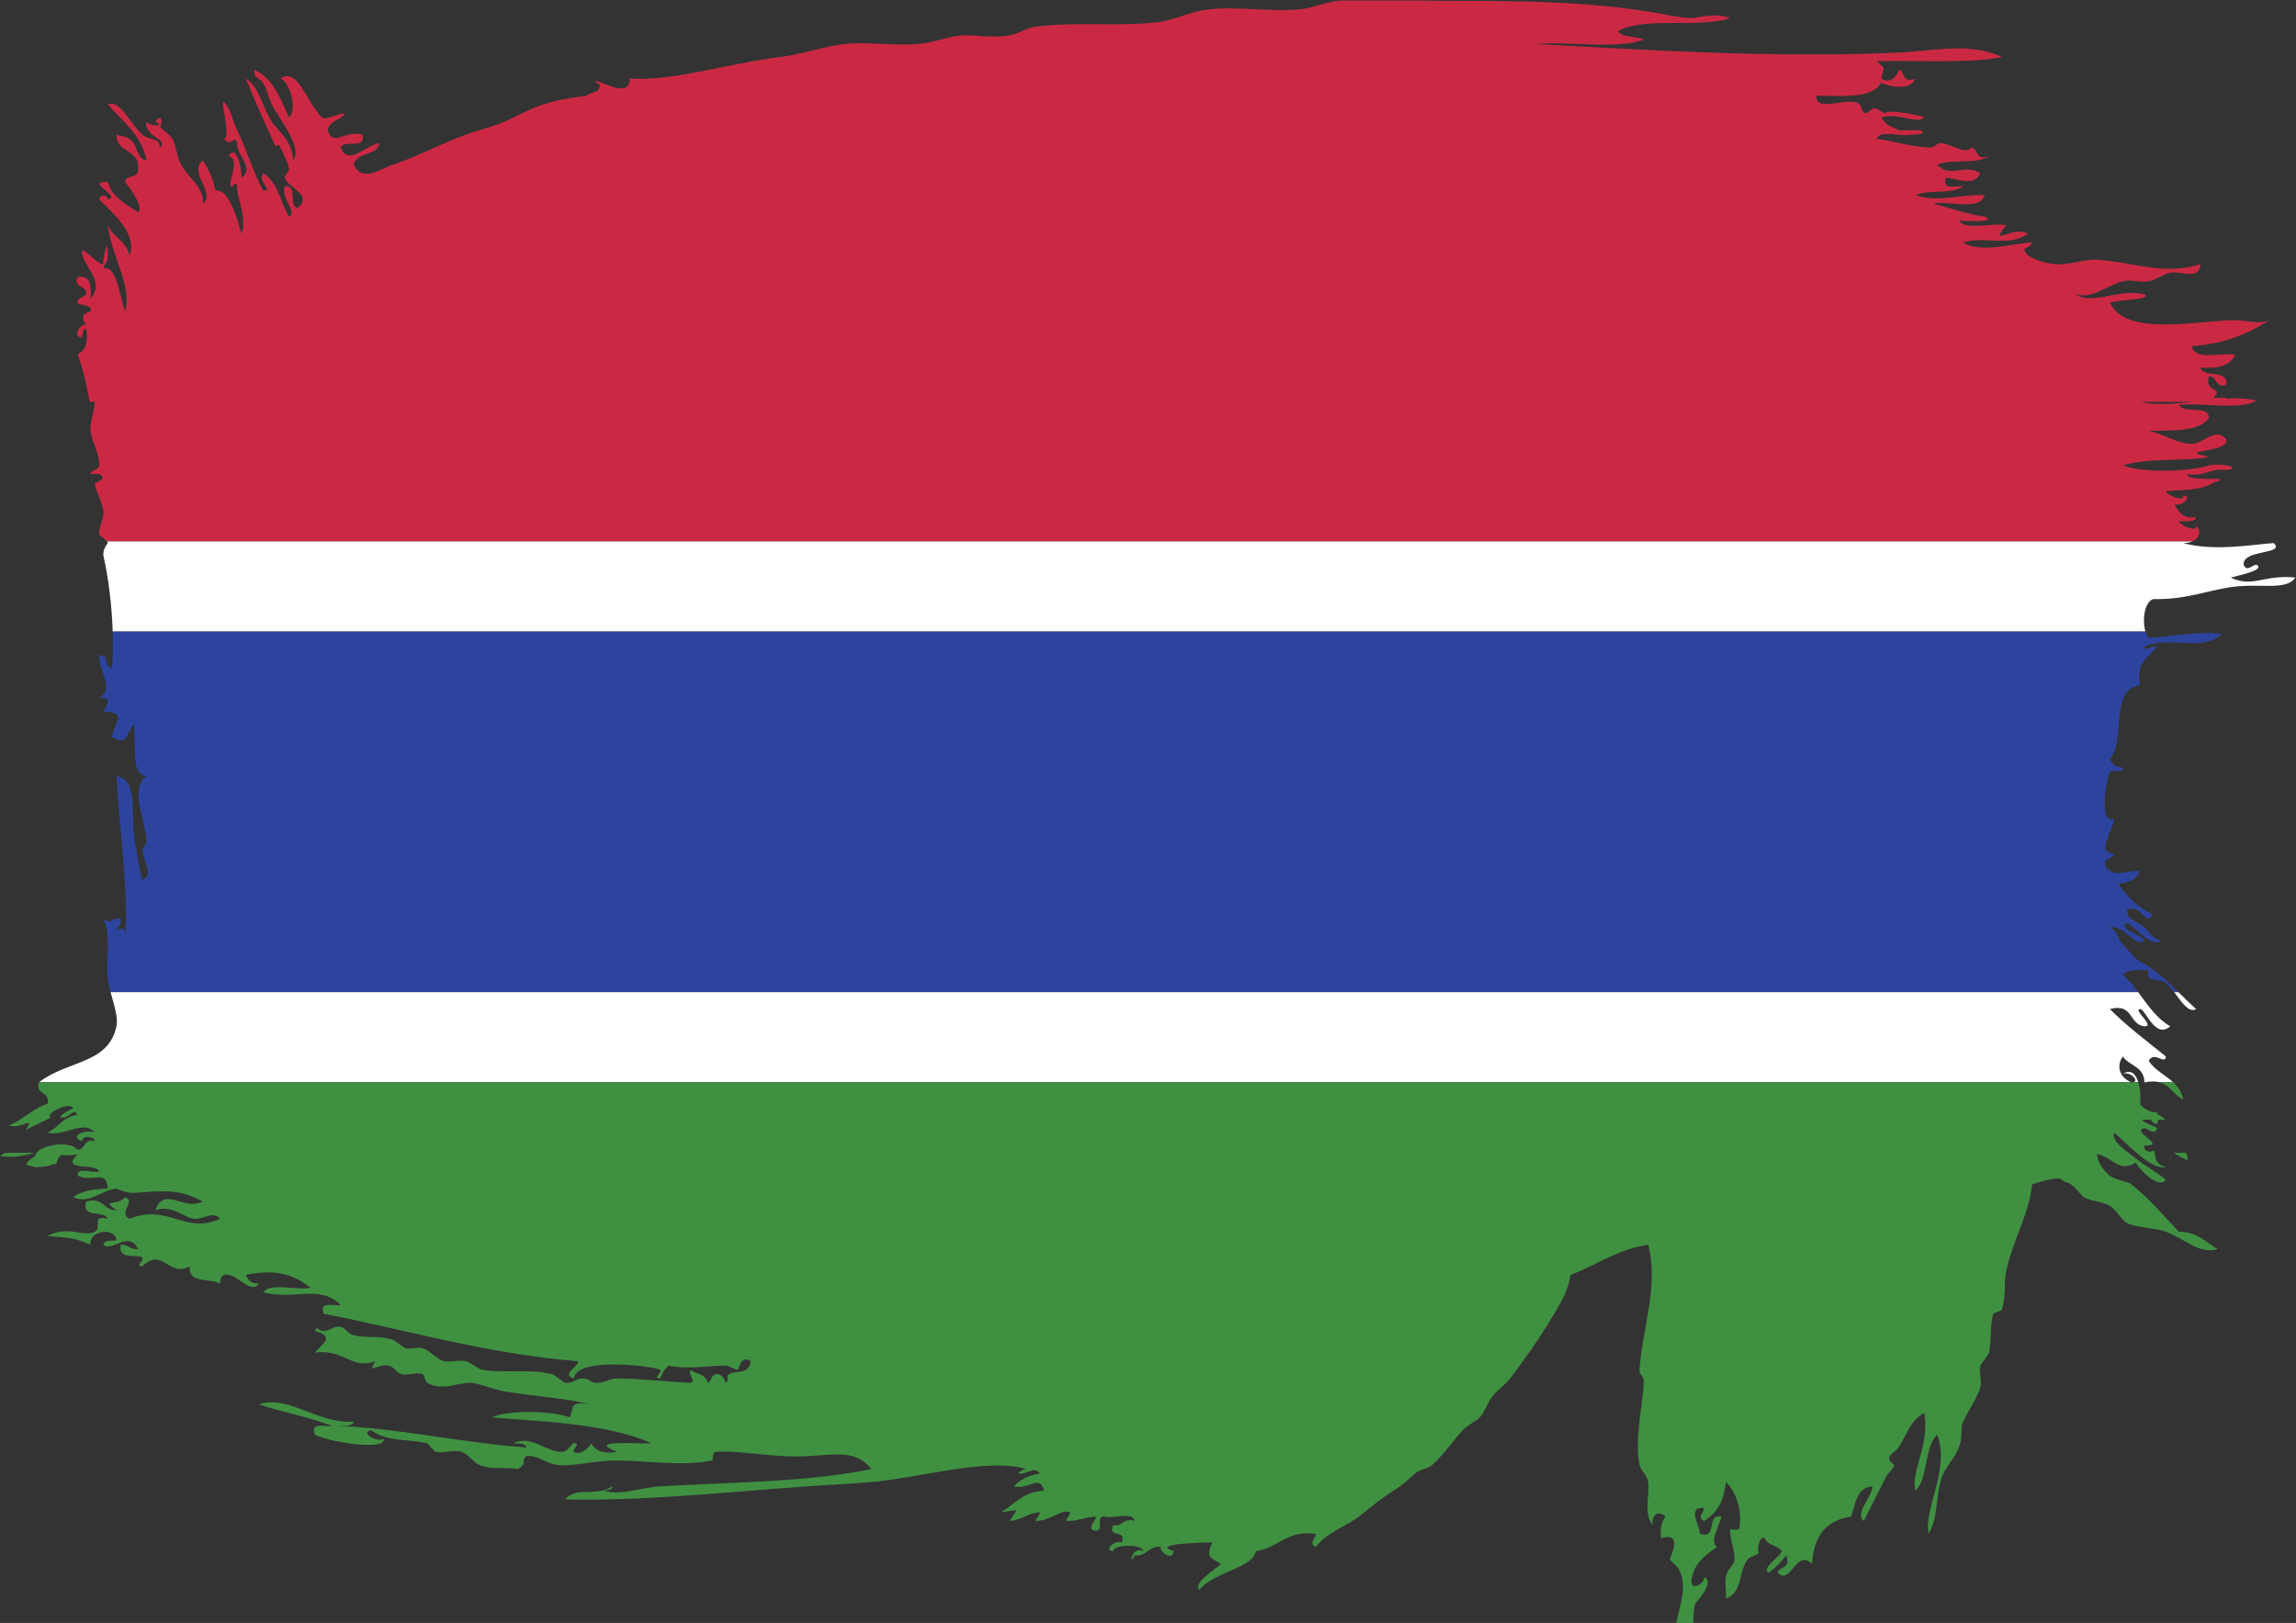 <?xml version="1.0" encoding="UTF-8"?>
<svg version="1.1" viewBox="0 0 754.6 533.33" xml:space="preserve" xmlns="http://www.w3.org/2000/svg"><rect x="0" y="0" width="754.6" height="533.33" fill="#333333" stroke="none"/><g transform="matrix(1.333 0 0 -1.333 -19.073 700.67)"><path d="m340.15 251.2c0.02 0.025 0.039 0.054 0.063 0.092-0.02-0.032-0.041-0.062-0.063-0.092" fill="#296eb9"/><path d="m554.96 426.57c-4.607-0.502-9.166-0.869-12.914 0zm-210.88 98.861c-3.072-0.331-6.447-1.874-9.584-2.124-7.391-0.6-15.057 0.807-22.34 0-4.455-0.5-8.209-2.693-12.752-3.186-9.777-1.069-20.123 0.224-29.801-1.076-2.267-0.293-4.104-1.723-6.379-2.124-4.279-0.743-9.558 0.201-11.708 0-3.485-0.311-7.296-1.843-10.631-2.124-5.95-0.506-12.272 0.551-18.082 0-4.885-0.467-10.621-2.53-15.969-3.197-13.319-1.651-26.751-6.098-37.223-5.311-0.187-5.904-8.908 0.949-8.514-1.063 0.656-0.062 1.268-0.169 1.067-1.068-0.281-1.5-2.336-1.213-3.191-2.125-5.005-0.617-7.51-1.142-10.64-2.129-3.374-1.062-7.735-3.443-9.578-4.256-2.829-1.248-6.428-2.023-9.564-3.197-6.385-2.381-12.72-5.717-18.093-7.447-2.756-0.881-7.385-4.506-9.573 0 0.657 3.248 5.723 2.086 6.386 5.322-3.224-0.256-7.759-5.873-9.583-1.062 0.736 2.105 6.348-0.663 5.322 3.187-4.185 1.211-7.39-3.205-8.509 1.068 0.337 2.498 3.292 2.379 4.261 4.26-5.635-1.262-4.81-2.631-7.46 1.063-2.636 3.685-4.785 9.945-8.509 7.447 2.349-0.912 4.342-7.647 2.137-9.572-2.186 4.554-3.836 9.629-8.51 11.697-0.324-2.088 1.432-2.113 2.125-3.188 0.862-1.349 1.405-3.878 2.123-5.322 1.901-3.804 7.624-10.416 5.325-13.832-0.476 5.36-3.5 6.803-5.325 9.576-2.354 3.575-2.83 8.223-6.377 10.641 2.717-6.779 4.454-10.422 7.44-17.025-0.181 0.412 0.662 1.238 1.062 0 0.114-0.33 2.149-4.086 2.137-5.323-0.013-0.738-1.244-1.681-1.075-2.131 1.075-2.748 7.11-4.205 3.199-7.441-2.399 0.443 0.163 5.83-3.199 5.324-0.937-3.174 3.324-6.486 1.075-7.453-2.162 3.524-2.724 8.627-6.385 10.639-1.462-2.424 2.743-4.004 0-4.254-2.449 4.504-4.037 10.09-6.378 14.894-0.919 1.873-1.469 4.155-2.131 5.323-3.487 6.097 0.924-6.348-1.069-7.453 1.532-2.35 2.593 1.336 3.2-1.063-0.319-2.867 4.441-6.078 1.061-8.516 0.064 2.299-1.255 8.553-3.192 5.325 3.398-0.801-1.112-7.868 1.062-7.442 0 0.588 0.856 1.205 1.069 0-0.182-3.168 2.46-7.129 1.061-11.709-1.337 4.506-3.218 11.153-6.385 10.641-0.724 2.824-1.68 5.422-3.192 7.447-3.661-3.068 3.41-8.01 0-10.633 0.613 3.666-3.511 6.346-5.317 9.565-1.087 1.955-1.23 4.785-2.13 6.385-0.674 1.211-2.624 2.216-3.192 3.199 0.505-0.883 1.18 3.904-1.062 1.06 3.042-1.236-1.719-1.236-2.125 0-0.955-3.529 5.904-4.617 3.187-6.384 0.074 2.619-2.48 1.63-4.256 3.187-3.036 2.68-5.422 8.709-8.508 7.453 3.611-4.185 8.247-7.353 9.577-13.832-2.231 0.299-2.418 3.404-3.2 4.254-1.955 2.162-1.767 1.25-4.253 2.125-0.1-4.705 5.81-3.406 5.324-8.51 0.317-2.449-3.074-1.174-3.194-3.185 1.356-1.557 4.797-6.449 3.194-7.447-2.932 2.029-6.35 3.591-7.448 7.447-5.972 0.185 3.699-3.588 0-4.262-0.013 1.074-1.869 1.344-2.13 0 3.205-3.193 9.664-8.746 7.453-13.82-0.701 3.562-4.074 4.437-5.323 7.441 0.699-7.115 6.178-15.068 4.254-21.279-1.4 4.174-2.118 11.408-5.322 10.646 0.293 1.356 1.068 1.469 1.068 3.192 0 6.086-1.45-2.442-1.068-2.129-0.801-0.67-5.155 4.285-5.318 3.185 0.138-3.804 5.961-7.453 2.125-11.701 0.213 3.049 0.138 5.797-3.186 5.322-1.306-2.574 2.524-2.224 2.123-4.253-0.068-0.37-2.574-1.108-2.123-2.137 0.28-0.625 3.899-0.301 3.186-2.125-2.205-0.594-2.25-1.662-1.063-3.192-1.293 0.336-3.661-3.074-1.062-3.193 0.238 0.83 0.025 2.106 1.062 2.131 0.613-3.443-0.318-5.354-2.123-6.385 1.295-3.263 2.264-7.57 2.98-11.627h1.266c-0.022-1.898-1.28-5.349-1.06-7.162 0.375-2.935 2.287-5.635 2.131-8.502-0.063-1.287-2.232-1.105-2.131-2.137 0.013-0.082 1.962 0.086 2.131 0 2.317-1.037-1.044-2.462-1.063-2.125 0.131-2.142 1.893-4.523 2.125-7.441 0.117-1.447-1.269-3.648-1.062-5.316 0.031-0.243 1.391-0.979 1.924-1.725h514.17c2.046 0.867 2.078 2.893 0.935 3.85 0.451-1.762-3.973 0.093-4.26 1.062 1.588 0.193 3.924-0.381 4.26 1.063-3.348-0.506-4.348 1.324-5.32 3.191 1.736-0.775 4.621 2.111 2.123 2.117 0.463-1.754-3.967 0.102-4.26 1.076 2.773 0.455 8.184-0.144 11.707 2.123 6.504 1.956-6.498-0.199-6.385 2.125 3.448-0.605 4.953 0.731 7.448 1.069 7.171-0.35 2.373 1.892-2.125 1.068-4.797-1.619-16.532-1.887-21.274 0 6.492 1.986 16.863 0.93 21.274 2.117-8.954 1.762 5.035 0.864 4.248 4.262-2.541 3.291-5.635-1.068-8.508-1.062-3.643 5e-3 -6.885 2.48-10.635 3.185 5.848 0.188 12.383-0.324 14.895 3.199-0.213 3.33-6.209 0.887-7.448 3.188 6.049 0.691 14.869-1.401 19.143 1.074-2.268 0.587-4.928 0.637-7.756 0.471 0.102 0.076 0.215 0.14 0.309 0.224h-3.186c2.836 2.743-2.449 1.118-1.062 5.317 2.111-0.012 1.349-2.901 4.248-2.125 0.474 4.017-5.547 1.531-6.373 4.254 4.187-0.293 7.384 0.406 8.509 3.187-3.685 0.574-10.095-1.58-10.644 2.131 8.045 0.469 13.949 3.072 19.154 6.377-2.824-1.262-5.91 0.201-9.572 0-11.051-0.586-25.77-3.623-29.787 4.256 2.037 0.881 10.57 0.687 8.508 2.137-6.522 1.517-12.713-2.856-17.024 0 4.354-1.288 7.772 2.248 11.707 3.191 2.219 0.525 4.029-0.393 6.379 0 1.563 0.256 3.793 1.801 5.311 2.125 2.488 0.518 7.265-2.043 7.459 2.131-8.709-2.986-17.274 0.623-25.539 1.06-3.262 0.17-7.036-1.486-10.633-1.06-2.08 0.236-4.569 0.955-6.385 2.129-2.111 2.449 0.268 1.17 1.062 3.187-4.798-0.207-12.777-2.793-17.019 0 5.517 1.737 11.008-1.287 15.957 2.123-3.361 2.268-10.01-3.572-5.324 2.131-3.573 0.662-9.877-1.367-11.701 1.069 1.773 0.119 9.64-0.588 6.384 1.056-4.654 0.662-8.508 2.129-12.769 3.199 4.222 0.737 11.789-1.857 12.769 2.118-6.191 0.193-11.758-1.987-17.023 0 3.223 1.406 9.121 0.111 11.707 2.136-1.887 0.237-5.328-1.082-4.254 2.117 3.555-0.255 6.703-2.279 8.51 1.069-3.619 2.588-7.498-1.313-10.641 2.125 3.387 1.586 9.922 0.012 12.764 2.131-3.342-1.219-2.58 1.679-4.254 2.129-1.764-1.862-4.561 0.744-7.447 1.062-1.301 0.145-1.5-1.162-3.188-1.062-5.285 0.312-10.109 1.949-12.769 2.125 0.8 2.404 5.961 0.418 8.509 1.062 1.495-0.082 4.075 0.236 2.131 1.068-1.767-7e-3 -3.549 0-5.316 0-1.074 0.836-2.664 0.663-4.262 3.198 4.955 1.15 8.783-1.856 10.639 0 0.176 0.156-8.633 2.131-9.565 1.062-1.367 0.057-1.474 1.356-3.199 1.063-2.773-2.606-2.348 0.218-3.185 1.062-2.256 2.248-11.008-2.338-10.647 2.129 6.33 0.051 13.633-0.873 15.957 3.193 2.174-0.968 6.984-2.136 8.51 1.063-3.512-1.506-2.651 2.168-4.248 2.125 0.387 0.012-1.375-4.068-4.262-2.125 0.887 3.41 0.912 2.199-1.062 4.254 11.257 0.244 23.779-0.58 30.851 1.057-8.097 3.685-16.545 1.492-25.527 1.068-29.713-1.381-62.195 0.599-89.365 2.129 8.515 0.701 19.841-1.41 26.595 1.07-1.861 0.967-5.304 0.355-6.379 2.117 6.678 3.611 19.961 0.606 27.653 3.192-3.619 1.45-7.848 0.013-9.573 0-2.187-0.012-5.611 0.737-7.441 1.063-17.586 3.149-34.691 3.192-54.26 3.192-1.439 0-2.906 0.029-4.381 0.065h-20.344c-0.265-0.024-0.54-0.037-0.802-0.065" fill="#cb2943"/><path d="m555.79 276.86c-1.417 1.264-2.888 2.725-4.387 4.193h-1.053c1.868-2.419 3.535-5.226 5.44-4.193" fill="#fff"/><path d="m40.894 391.75c-0.013 0.057-1.394-1.699-1.068-3.186 1.174-5.27 2.048-11.84 2.263-18.624h501.19c-0.834 2.779-0.259 7.214 1.864 7.992 8.927-0.188 14.4 2.648 21.279 3.185 6.217 0.481 11.769-0.918 13.832 2.131-7.834 0.824-10.445-2.617-15.957 0 2 0.557 8.654 1.861 6.373 3.186-1.25-0.157-2.41-1.887-3.188 0-0.236 3.835 10.297 2.406 7.45 5.316-4.524-0.236-14.577-2.168-22.342 0 0.935 6e-3 1.677 0.164 2.262 0.412h-514.17c0.099-0.138 0.178-0.276 0.206-0.412" fill="#fff"/><path d="m537.7 260.91c1.615 0.719 4.196-1.702 2.584-2.072h1.23c-0.594 1.953-1.75 3.346-3.814 2.072" fill="#fff"/><path d="m43.018 272.62c-2.005-9.391-12.03-8.325-19.075-13.781h515.78c-3.099 1.368-3.538 4.239-2.019 6.334 1.58-2.302 5.285-2.481 5.314-6.334h0.297c1.393 0.268 2.484 0.234 3.373 0h3.415c-1.956 1.805-4.531 2.992-6.02 5.264 1.412 2.607 3.961-1.166 4.25 1.07-4.693 3.811-9.584 7.428-13.82 11.695 5.834 1.58 4.66-3.843 8.508-4.248 2.835-0.127-2.936 4.166-1.061 4.248 1.35 0.063 3.648-7.541 7.434-4.248-3.438 2.011-5.588 5.318-7.921 8.441h-499.91c0.803-3.027 1.932-6.226 1.46-8.441" fill="#fff"/><path d="m41.956 360.9c-2.013 0.125-0.744 3.518-3.192 3.192-0.02-4.778 3.941-7.715 0-10.639 3.542 0.738 1.705-2.193 1.062-3.186 6.391-0.486 2.429-2.611 2.13-6.384 4.061-2.313 3.336 0.98 5.315 3.199 0.733-6.867-0.692-12.297 3.2-12.777-4.367-3.055-0.394-10.454 0-15.944 0.056-0.988-1.063-1.974-1.069-2.136-0.062-2.555 3.086-6.442 0-7.448-1.08 4.362-1.867 9.203-2.131 11.701-0.537 5.161 0.907 13.028-4.253 13.827 0.712-12.409 3.048-28.858 2.13-39.36 0.057 1.992-0.818 2.256-2.13 1.069 0.062 1.361 1.363 1.468 1.068 3.193-2.904 0.094-2.148-1.781-4.26 0 2.029-4.986 0.506-9.703 1.068-14.9 0.108-1.021 0.364-2.126 0.664-3.255h499.91c-1.153 1.543-2.349 3.041-3.769 4.315 1.244 1.225 3.762 1.213 6.379 1.068-0.955-3.205 2.506-1.779 4.25-3.197 0.708-0.568 1.374-1.354 2.017-2.186h1.053c-3.1 3.036-6.323 6.099-9.443 7.503-1.057 0.486-3.662 3.634-4.256 4.267-1.236 1.293-1.455 3.479-3.191 4.254 3.791 0.543 6.472-5.504 8.508-3.193-0.913 1.312-6.854 2.943-4.254 4.256 2.318-1.276 6.185-6.518 8.504-4.256-2.063-0.125-3.157 2.275-4.25 3.193-1.362 1.131-4.454 1.762-4.254 4.254 3.591 1.699 4.535-4.518 6.379-1.068-3.786 1.543-6.331 4.31-8.508 7.453 2.472 0.349 4.584 1.088 5.322 3.187-4.424 0.194-5.854-1.843-8.516 1.067-0.775 2.131 2.043 2.062 2.131 3.193-0.025-0.281-2.031 0.588-2.131 1.063-0.406 1.955 1.7 4.847 2.131 7.439-4.211-1.398-1.613 11.066-1.062 11.715 0.599 0.699 3.504-0.612 3.191 1.056-1.83-0.062-2.728 0.825-3.191 2.124 4.041 4.46-0.239 17.261 7.447 18.093-1.176 5.785 2.242 6.967 4.248 9.565-1.83 0.425-2.725-1.575-3.187 0 6.418 2.9 14.144-1.586 19.142 3.193-6.959 0.574-12.107-0.65-18.08-1.062-0.341 0.399-0.608 0.952-0.801 1.592h-501.19c0.096-3.003 0.062-6.048-0.133-9.04" fill="#2d449f"/><path d="m553.65 239.63c6e-3 0.75-0.123 1.34-0.33 1.816h-3.076c1.045-0.693 2.154-1.328 3.406-1.816" fill="#409042"/><path d="m23.875 258.78c-0.799-3.281 2.918-2.045 2.125-5.324-1.738-0.248-4.604-2.42-6.791-3.844-0.227-0.146-0.447-0.289-0.657-0.416-0.368-0.219-1.322-0.72-2.035-1.084 3.479-0.842 6.531 2.723 4.16-1.041 1.829 1.014 3.696 1.795 5.18 2.541 0.438 0.221 0.846 0.44 1.205 0.658-0.563-0.349-0.762 0.5 0 1.069 1.598 1.179 4.624 2.392 5.323 1.054-0.057 0.108-3.324-1.617-3.194-2.123 1.866-0.959 3.371 2.704 4.123 0.477-3.488-0.387-4.593-3.154-7.314-4.314 4.36-1.108 8.703 3.279 11.701 0-2.168 0.912-6.603-0.92-3.193-2.12 0.013 1.389 2.949 1.35 3.193 0-2.904 0.77-2.142-2.117-4.254-2.136-2.079 2.593-10.322 1.05-10.465-1.584-0.941-0.51-1.742-1.149-2.305-2.024 2.002-0.715 2.821-0.785 3.213-0.605l-0.015-0.035c1.941 0.086 3.037 0.4 3.686 0.8 0.179-0.048 0.369-0.101 0.569-0.16 0.411 1.481 0.842 2.071 1.311 2.358 0.756-0.153 2.696-0.223 4.006 0.187-4.374-4.498 4.248-1.992 5.317-4.254-1.543-0.574-5.493 1.25-5.317-1.068 4.061-1.836 6.996 1.818 7.447-3.186-3.461-0.088-6.548-0.543-8.509-2.125 3.961-1.787 6.684 1.651 10.633 2.125-0.088-5e-3 2.705-1.181 4.253-1.062 6.717 0.494 11.129 1.176 17.026-2.125-4.779-2.387-9.434 3.963-11.701-2.129 4.259 1.387 6.997-1.838 9.576-2.131 2.199-0.238 4.699 2.106 6.386 0-8.672-3.943-12.858 3.867-22.341 0-2.956 1.594 1.842 4.348-1.069 5.322-1.636-2.23-6.316-0.386-2.13-3.191-3.299-0.119-3.037 3.342-7.448 2.129-1.261-4.459 4.487-1.904 5.324-4.26-4.292 1.119-1.331-2.318-3.193-3.187-3.012-1.424-6.66 1.695-11.701-1.067 6.078-0.5 6.222-0.338 10.633-2.125-0.519 3.504 6.14 4.455 6.385 1.063-1.25-0.162-3.012 0.181-3.192-1.063 2.018-2.012 6.203 3.742 8.516-1.062-2.013-0.237-2.351 1.193-4.256 1.062-0.881-3.881 4.33-2.262 5.316-3.199 0.662-0.611-1.961-2.086 0-2.123 5.068 4.93 6.43-2.938 11.702 0-0.5-4.406 4.98-2.824 7.454-4.262 0.112 1.299 0.305 2.524 2.124 2.131 2.324-0.238 5.722-4.805 7.447-2.131-1.831-0.051-2.736 0.824-3.192 2.131 7.221 1.481 11.463 0.307 15.961-3.18-3.585-0.681-9.882 1.356-11.707-1.062 7.41-2.117 14.094 2.037 19.143-3.199-1.887-0.244-5.324 1.068-4.248-2.131 20.803-4.01 39.802-9.846 62.762-11.701 0.15-1.412-4.324-3.205-1.063-4.248 0.625 5.58 20.524 2.906 21.279 2.117 0.651-0.674-1.961-2.055 0-2.117 0.514 1.255 1.125 2.404 2.131 3.179 4.467-1.029 10.49 0 13.826 0 1.124 0 2.78-1.168 3.186-1.062 0.338 0.095 0.7 3.867 3.199 2.131-0.4-3.455-3.736-2.161-5.323-3.186-0.874-0.568 0.337-1.767-1.062-2.131 0.399 0.102-0.55 2.367-2.125 2.131-1.386-0.219-1-1.725-2.13-2.131-0.305 2.188-2.842 2.119-4.254 3.186-0.425-1.83 1.574-2.729 0-3.186-7.147 0.332-11.377 1.02-18.086 1.069-1.857 5e-3 -3.438-1.293-5.323-1.069-1.394 0.162-1.444 1.125-3.187 1.069-1.924-0.075-2.449-1.274-4.261-1.069-0.237 0.026-2.749 2.018-3.186 2.131-5.766 1.393-11.514 0.15-17.025 1.055-1.649 0.275-2.774 1.744-4.247 2.131-1.669 0.437-3.65-0.344-5.324 0-1.85 0.375-3.41 2.625-5.322 3.193-1.299 0.387-2.924-0.295-4.249 0-0.406 0.094-2.636 1.955-3.198 2.123-3.88 1.131-6.073 0.287-9.573 1.068-1.205 0.264-2.373 2.026-3.197 2.125-1.938 0.256-2.4-1-4.248-1.062-1.194-0.043-1.65 1.5-2.138 0 5.011-1.256 2.012-3.086 0-5.316 7.384 0.931 9.097-4.342 14.895-2.131-2.063-3.555 0.387-0.575 3.198-1.069 1.4-0.236 2.162-1.83 3.199-2.117 1.6-0.457 3.748 0.563 5.311 0 0.287-0.113 0.712-1.912 1.062-2.131 3.51-2.131 7.884 0.088 10.645 0 2.068-0.08 5.611-1.648 8.503-2.131 8.172-1.318 14.626-1.629 21.273-3.185-5.947 0.943-3.962-1.08-5.316-3.194-4.118 1.588-15.076 1.901-19.138 0 10.066-0.986 27.803-1.222 39.361-6.39-4.455-0.213-16.07 0.943-8.515-2.131-3.449-0.598-5.355 0.326-6.392 2.131 0.1-0.338-2.381-3.311-4.249-2.131-0.674 0.437 1.987 2.182 0 2.131-0.556-0.012-1.249-2.18-3.191-2.131-3.811 0.119-7.379 4.256-11.701 2.131 1.254-0.156 3.022 0.187 3.191-1.055-16.044 1.194-33.205 4.998-46.813 5.315 1.587 0.175 3.936-0.379 4.26 1.07-9.107-0.594-15.98 6.697-23.402 4.254 5.879-1.924 12.445-3.16 18.08-5.324-1.887-0.243-5.322 1.076-4.261-2.135 2.812-1.651 17.387-4.194 17.031-1.057-2.174-0.912-5.873 1.674-3.198 2.125 4.11-2.929 9.008-2.086 13.832-3.193 0.311-0.069 1.623-2.024 2.136-2.131 1.874-0.367 4.299 0.594 6.372 0 1.449-0.398 3.074-2.711 4.262-3.18 3.498-1.412 6.26-0.418 9.57-1.06 2.587 1.429 0.662 2.117 2.131 3.179 2.68 0.399 4.711-1.712 7.447-2.119 3.93-0.599 9.096 1.094 14.895 1.057 7.291-0.037 16.425-1.512 23.396 0 0.58 0.131-0.181 2.023 1.074 2.123 5.461 0.482 14.632-1.529 22.33-1.061 8.159 0.518 12.164 1.387 15.956-3.179-15.969-3.281-35.005-3.219-52.118-4.256-5.134-0.318-9.658-2.379-13.831-1.068 0.818 0.236 2.099 0.025 2.124 1.068-4.567-2.75-8.684 0.125-11.702-3.205 17.962-0.487 38.429 1.642 59.571 3.205 4.061 0.293 10.838 0.631 15.956 1.057 11.638 0.974 28.432 6.109 38.302 3.199-0.816 0.236-2.222-1.051-2.123-1.076 2.205-0.43 3.78 1.974 5.317 0-2.718-0.475-4.899-1.493-6.385-3.18 3.785-0.906 6.372 3.08 7.447-1.068-5.136-0.188-7.26-3.379-10.64-5.317 5.043 0.543 4.25 1.336 2.13-2.137 3.025 0.188 4.436 1.95 7.448 2.137 6e-3 -1.068-0.863-1.273-1.069-2.137 3.58-0.113 6.567 3.092 8.51 2.137 0.324-0.162-1.112-2.137-1.056-2.137 2.923-0.144 3.611 0.725 7.447 1.069-0.063-1.364-1.363-1.475-1.069-3.186 3.787-1.656 0.657 3.61 3.194 3.186 2.205-0.637 6.99 1.312 7.453-1.069-3.018 0.887-2.768-1.5-5.324-1.062-1.318-3.436 3.443-0.813 2.131-4.254-1.737 0.781-4.635-2.111-2.131-2.125 0.144 1.75 7.304 1.75 7.441 0-2.935 1.4-3.642-4.211-2.117-1.062 3.105-0.288 3.26 2.406 6.379 2.125-0.324-1.288 3.074-3.667 3.191-1.063-5.654 1.775 6.291 2.119 9.565 2.125-1.791-3.705-0.387-3.717 2.138-5.324-1.787-1.467-7.06-4.91-5.324-6.377 3.236 4.39 13.613 5.49 13.832 9.576 5.66 0.725 7.535 5.236 14.895 4.256-0.157-1.262-1.901-2.412 0-3.193 3.006 3.798 8.166 5.421 10.632 7.447 2.987 2.435 5.706 4.642 8.51 6.385 2.623 1.617 3.643 2.818 5.323 4.248 1.175 1.019 3.105 1.099 4.255 2.136 2.717 2.412 5.78 6.76 7.454 8.504 1.474 1.543 3.248 2.074 4.248 3.197 1.261 1.401 1.886 3.706 3.191 5.319 1.352 1.654 3.006 2.617 4.256 4.26 3.597 4.699 7.058 9.634 9.576 13.826 2.375 3.943 4.592 7.109 5.324 11.695 6.44 2.424 11.446 6.285 19.149 7.453 2.66-10.146-1.438-20.461-2.131-30.857-0.094-1.342 1.168-1.461 1.062-3.186-0.381-6.31-2.343-14.269-1.062-20.211 0.338-1.58 1.898-2.48 2.131-4.259 0.412-3.219-1.2-7.567 1.062-10.641-0.187 2.943 1.637 3.662 3.186 2.131-0.887-1.237-1.399-2.856-1.057-5.317 5.779 1.631 2.043-4.867 2.125-5.316-0.019 0.049 1.924-1.787 2.131-2.131 2.333-4.03 0.513-8.628-0.55-13.496h4.198c0.065 1.797 0.108 3.614 0.6 4.98 1.074 1.168 4.572 5.223 2.123 6.391 0.332-1.293-3.066-3.674-3.186-1.066 0.514 4.441 3.487 6.445 6.385 8.508-2.148 0.869 0.668 5.611 1.063 7.447-3.998 0.812-0.731-5.649-5.323-4.254 0.137 1.767-3.443 6.765 1.061 6.385-0.143-1.262-1.887-2.412 0-3.2 4.549 2.805 5.023 7.166 5.324 9.579 3.291-2.938 4.098-9.028 3.186-11.696-0.037-0.133-2.112 0.1-2.123 0-0.151-2.551 1.299-5.029 1.06-7.447-0.142-1.512-1.773-2.236-2.123-4.256-0.287-1.73 0.225-3.592 0-5.322 4.172 1.461 3.135 6.654 5.322 9.578 0.676 0.893 2.209 0.949 2.991 1.855-0.801-0.791-0.233 4.323 1.269 3.461 0.664-1.818 3.213-1.761 4.25-3.193-0.636-1.592-5.349-4.441-3.187-5.316 1.588 1.25 3 2.668 4.248 4.254 1.219-3.342-1.668-2.592-2.123-4.254 3.236-3.336 4.592 6.136 8.51 2.117 0.31 6.785 3.384 10.808 9.584 11.709 1.162 3.086 1.31 7.191 5.308 7.453-0.174-2.742-4.51-6.74-2.123-8.522 1.787 3.774 3.811 7.428 5.322 10.633 0.551 1.194 1.901 1.989 2.125 3.205 0.037 0.219-1.707 0.782-1.062 2.119 0.219 0.469 1.687 1.456 2.125 2.137 2.137 3.297 3.086 6.908 6.377 8.508 1.431-7.84-3.567-14.844-2.129-19.148 3.148 3.23 2.06 10.714 5.322 13.82 3.193-8.604-3.387-18.236-2.125-24.459 2.426 4.31 1.662 8.982 3.188 13.818 0.773 2.455 3.285 4.862 4.254 7.461 1.181 3.149 0.201 4.49 1.068 6.385 1.262 2.723 3.736 6.353 4.256 8.502 0.392 1.674-0.42 3.66 0 5.316 0.105 0.426 1.992 2.606 2.123 3.2 0.693 3.048 0.107 6.509 1.068 9.57 0.1 0.301 2 0.631 2.125 1.062 1.186 4.362 0.336 6.28 1.061 9.578 1.687 7.541 5.617 14.014 6.386 21.28 3.024 0.892 6.454 2.011 7.446 1.062 0.875-0.832 0.974-0.32 2.131-1.062 0.943-0.608 2.662-2.893 3.191-3.194 1.826-1.048 4.424-0.949 6.387-2.13 1.679-1.012 2.992-3.672 4.254-4.254 2.83-1.293 6.697-1.032 9.566-2.125 5.158-1.961 8.232-5.661 12.77-4.254-3.012 1.593-4.918 4.299-9.573 4.254-3.697 3.912-7.234 8.072-11.701 11.703-0.969 0.775-3.904 1.006-5.316 2.117-1.563 1.238-3.024 3.299-3.199 5.322 3.972-0.679 5.222-4.697 9.578-2.123 1.254-2.006 5.515-6.461 7.441-4.254-1.775 1.725-4.898 3.211-7.441 5.317-2.42 1.998-6.129 4.197-5.317 6.379 3.447-2.956 9.071-9.329 12.758-8.504-3.836 1.162-1.889 3.205-3.187 4.248 0.644-0.512-2.436-0.998-2.125 1.068 5.972-0.182-3.698 3.6 0 4.256 1.25-0.156 2.412-1.893 3.187 0-1.121 0.848-2.939 1-3.793 2.111h2.172c0.357-0.533 0.736-1.041 1.621-1.043 0.109 0.373 0.156 0.715 0.176 1.043h1.824c-0.644 0.621-1.316 1.02-1.984 1.334-0.057 0.17-0.116 0.338-0.196 0.494h-0.984c-1.17 0.455-2.26 0.877-3.084 2.016 0.179 1.022 0.137 3.467-0.442 5.375h-1.23c-0.128-0.029-0.275-0.05-0.459-0.051-0.037 0.016-0.07 0.034-0.106 0.051h-515.78c-0.022-0.018-0.046-0.033-0.068-0.051" fill="#409042"/><path d="m16.517 248.12c-0.032 8e-3 -0.064 0.014-0.095 0.022-1.272-0.696-0.762-0.459 0.095-0.022" fill="#409042"/><path d="m552.59 254.53c-0.358 1.909-1.312 3.219-2.49 4.307h-3.415c2.697-0.711 3.606-3.203 5.905-4.307" fill="#409042"/><path d="m22.846 241.44h-7.261c-0.443-0.293-0.872-0.556-1.28-0.748 2.531-0.478 5.049-0.273 8.541 0.748" fill="#409042"/><path d="m543.02 258.78c0.103 0.023 0.194 0.031 0.294 0.051h-0.297c0-0.018 3e-3 -0.033 3e-3 -0.051" fill="#409042"/></g></svg>

